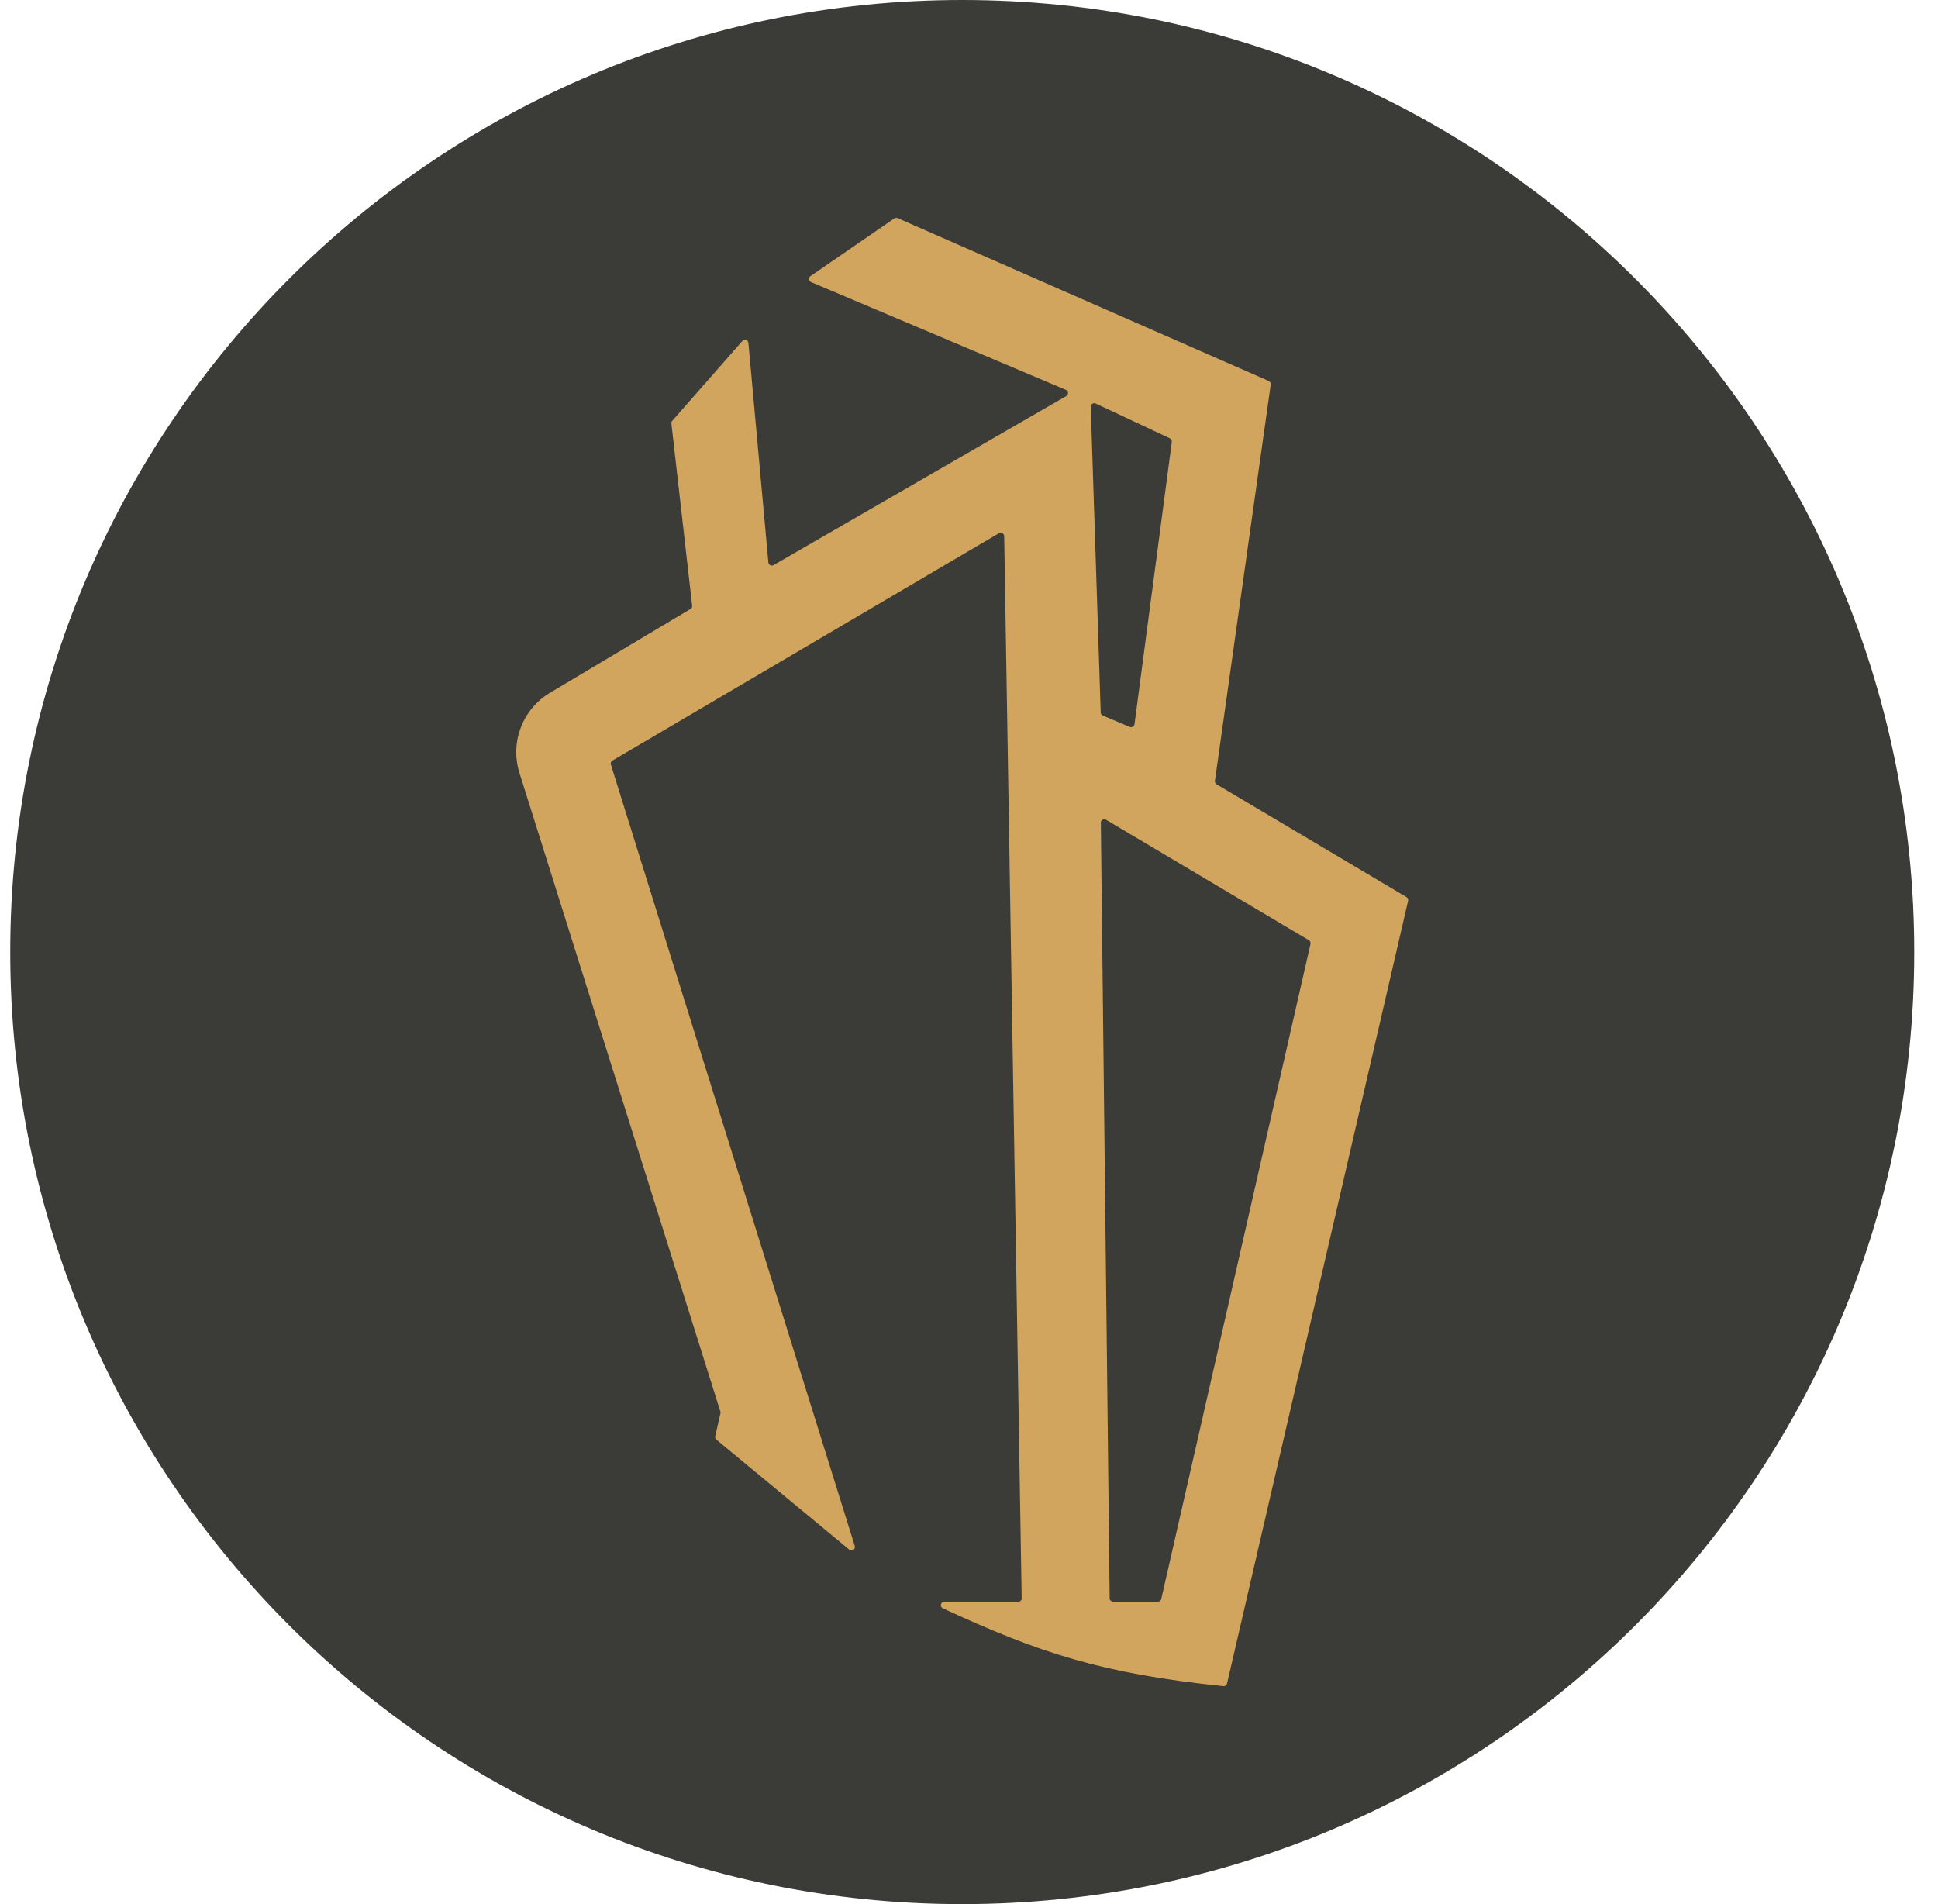 <svg width="57" height="56" viewBox="0 0 57 56" fill="none" xmlns="http://www.w3.org/2000/svg">
<g clip-path="url(#clip0_5404_417)">
<path d="M0.301 28C0.301 43.464 12.837 56 28.301 56C43.765 56 56.301 43.464 56.301 28C56.301 12.536 43.765 0 28.301 0C12.837 0 0.301 12.536 0.301 28Z" fill="#3B3B37"/>
<path fill-rule="evenodd" clip-rule="evenodd" d="M24.978 45.575L21.07 42.34C21.041 42.316 21.027 42.277 21.036 42.239L21.189 41.566C21.193 41.548 21.192 41.53 21.187 41.513L15.278 22.731C14.995 21.832 15.367 20.857 16.176 20.375L20.308 17.911C20.343 17.89 20.362 17.852 20.357 17.812L19.747 12.456C19.744 12.427 19.753 12.399 19.772 12.377L21.834 10.028C21.893 9.961 22.004 9.997 22.012 10.086L22.599 16.542C22.606 16.616 22.687 16.657 22.751 16.62L31.361 11.648C31.434 11.606 31.427 11.499 31.35 11.466L23.857 8.297C23.782 8.266 23.772 8.165 23.838 8.12L26.303 6.424C26.332 6.404 26.369 6.401 26.401 6.415L37.314 11.204C37.355 11.223 37.38 11.267 37.374 11.312L35.733 22.965C35.728 23.005 35.747 23.045 35.782 23.066L41.368 26.384C41.406 26.406 41.425 26.451 41.415 26.494L36.09 49.511C36.078 49.561 36.031 49.595 35.98 49.59C32.407 49.222 30.559 48.61 27.731 47.301C27.632 47.255 27.664 47.108 27.773 47.108H29.947C30.004 47.108 30.05 47.061 30.049 47.005L29.535 15.768C29.533 15.691 29.449 15.643 29.381 15.682L18.013 22.368C17.972 22.392 17.953 22.441 17.967 22.486L25.14 45.466C25.17 45.563 25.056 45.639 24.978 45.575ZM32.081 11.963L32.374 20.953C32.375 20.993 32.399 21.028 32.436 21.044L33.227 21.378C33.289 21.404 33.359 21.364 33.368 21.298L34.465 12.996C34.471 12.952 34.447 12.909 34.407 12.89L32.226 11.868C32.157 11.836 32.079 11.888 32.081 11.963ZM32.378 24.197L32.637 47.005C32.638 47.061 32.683 47.106 32.739 47.106H34.056C34.104 47.106 34.145 47.073 34.155 47.026L38.544 27.762C38.553 27.719 38.534 27.675 38.496 27.652L32.531 24.109C32.463 24.068 32.377 24.118 32.378 24.197Z" fill="#D1A55E"/>
</g>
<defs>
<clipPath id="clip0_5404_417">
<rect width="56" height="56" fill="white" transform="matrix(-1 0 0 -1 56.301 56)"/>
</clipPath>
</defs>
</svg>
